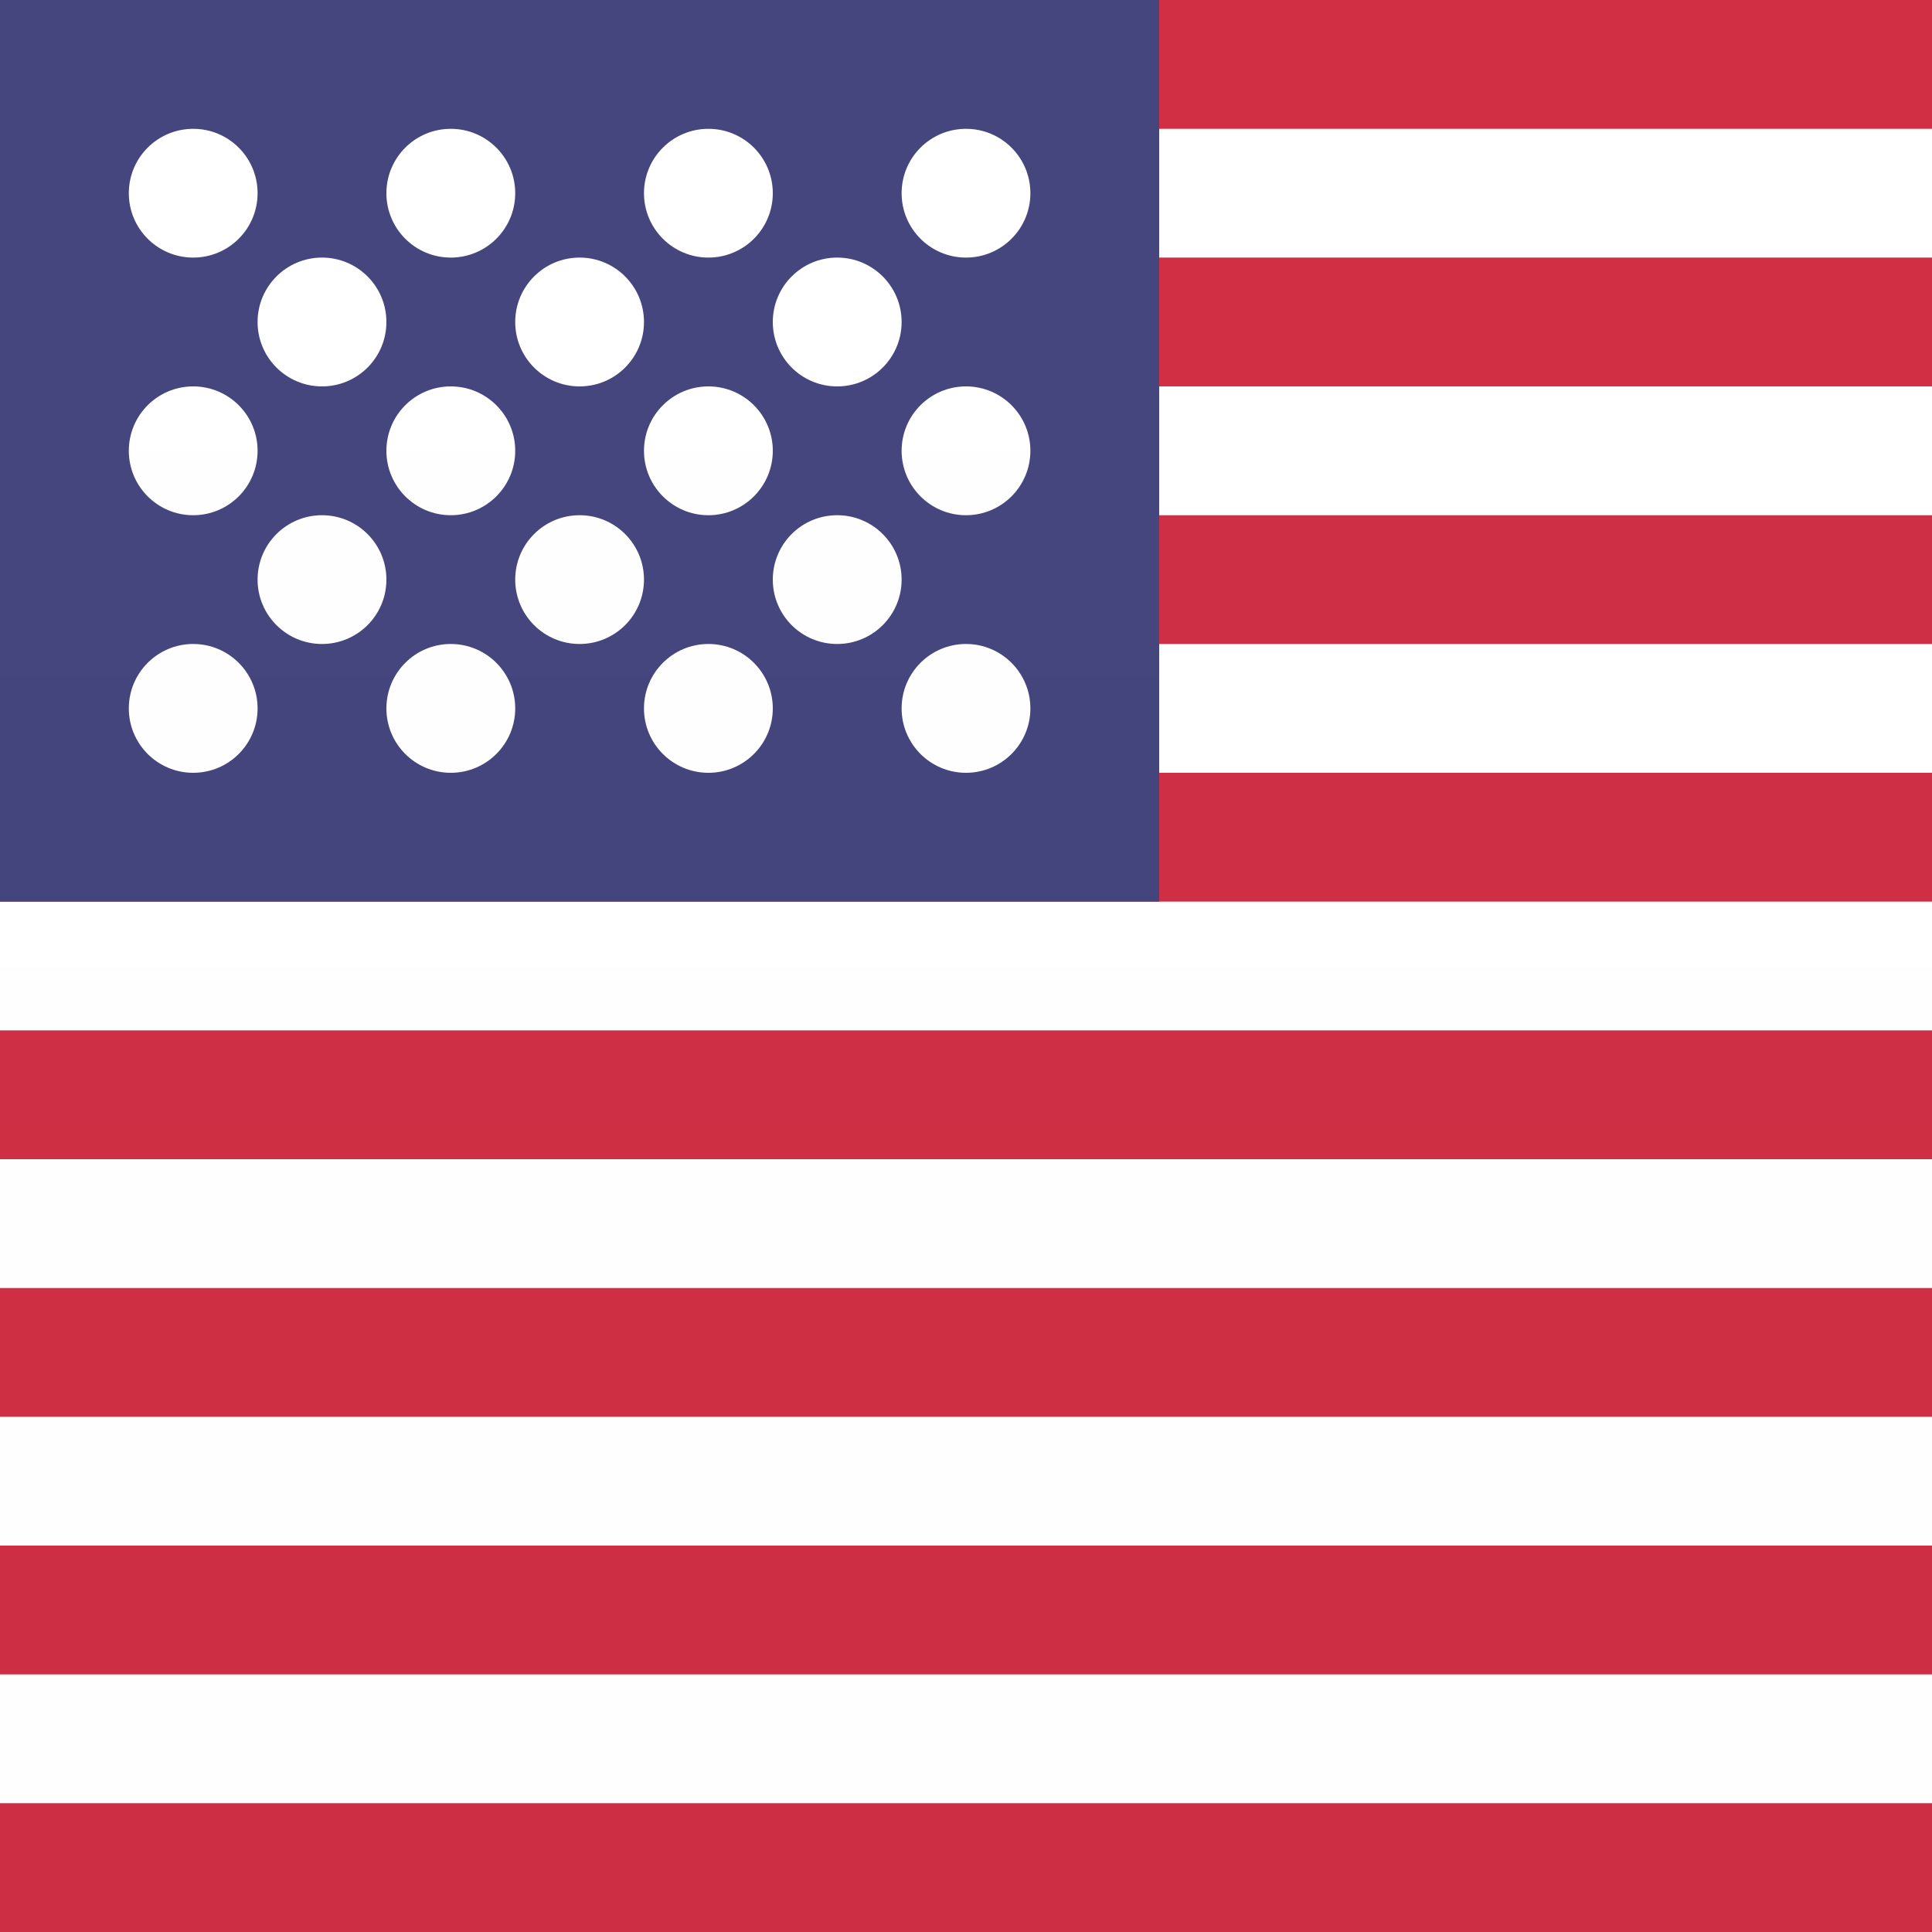 <svg width="34" height="34" viewBox="0 0 34 34" fill="none" xmlns="http://www.w3.org/2000/svg">
<rect x="0" y="0" width="34" height="34" fill="#808080" stroke="none"/>
<path fill-rule="evenodd" clip-rule="evenodd" d="M0 0H47.6V34H0V0Z" fill="url(#paint0_linear_905_685)"/>
<path fill-rule="evenodd" clip-rule="evenodd" d="M0 0H47.6V2.267H0V0ZM0 4.533H47.6V6.8H0V4.533ZM0 9.067H47.6V11.333H0V9.067ZM0 13.6H47.6V15.867H0V13.6ZM0 18.133H47.6V20.4H0V18.133ZM0 22.667H47.6V24.933H0V22.667ZM0 27.2H47.6V29.467H0V27.2ZM0 31.733H47.6V34H0V31.733Z" fill="url(#paint1_linear_905_685)"/>
<path fill-rule="evenodd" clip-rule="evenodd" d="M0 0H20.4V15.867H0V0Z" fill="url(#paint2_linear_905_685)"/>
<path fill-rule="evenodd" clip-rule="evenodd" d="M3.4 4.533C2.774 4.533 2.267 4.026 2.267 3.4C2.267 2.774 2.774 2.267 3.4 2.267C4.026 2.267 4.533 2.774 4.533 3.4C4.533 4.026 4.026 4.533 3.4 4.533ZM7.933 4.533C7.307 4.533 6.8 4.026 6.8 3.4C6.8 2.774 7.307 2.267 7.933 2.267C8.559 2.267 9.067 2.774 9.067 3.4C9.067 4.026 8.559 4.533 7.933 4.533ZM12.467 4.533C11.841 4.533 11.333 4.026 11.333 3.4C11.333 2.774 11.841 2.267 12.467 2.267C13.092 2.267 13.6 2.774 13.6 3.4C13.6 4.026 13.092 4.533 12.467 4.533ZM17 4.533C16.374 4.533 15.867 4.026 15.867 3.4C15.867 2.774 16.374 2.267 17 2.267C17.626 2.267 18.133 2.774 18.133 3.4C18.133 4.026 17.626 4.533 17 4.533ZM5.667 6.8C5.041 6.8 4.533 6.293 4.533 5.667C4.533 5.041 5.041 4.533 5.667 4.533C6.293 4.533 6.8 5.041 6.8 5.667C6.8 6.293 6.293 6.8 5.667 6.8ZM10.2 6.8C9.574 6.8 9.067 6.293 9.067 5.667C9.067 5.041 9.574 4.533 10.2 4.533C10.826 4.533 11.333 5.041 11.333 5.667C11.333 6.293 10.826 6.8 10.2 6.8ZM14.733 6.8C14.107 6.8 13.6 6.293 13.6 5.667C13.6 5.041 14.107 4.533 14.733 4.533C15.359 4.533 15.867 5.041 15.867 5.667C15.867 6.293 15.359 6.8 14.733 6.8ZM17 9.067C16.374 9.067 15.867 8.559 15.867 7.933C15.867 7.307 16.374 6.8 17 6.8C17.626 6.8 18.133 7.307 18.133 7.933C18.133 8.559 17.626 9.067 17 9.067ZM12.467 9.067C11.841 9.067 11.333 8.559 11.333 7.933C11.333 7.307 11.841 6.8 12.467 6.8C13.092 6.8 13.6 7.307 13.6 7.933C13.6 8.559 13.092 9.067 12.467 9.067ZM7.933 9.067C7.307 9.067 6.8 8.559 6.8 7.933C6.8 7.307 7.307 6.8 7.933 6.8C8.559 6.8 9.067 7.307 9.067 7.933C9.067 8.559 8.559 9.067 7.933 9.067ZM3.4 9.067C2.774 9.067 2.267 8.559 2.267 7.933C2.267 7.307 2.774 6.8 3.4 6.8C4.026 6.8 4.533 7.307 4.533 7.933C4.533 8.559 4.026 9.067 3.4 9.067ZM5.667 11.333C5.041 11.333 4.533 10.826 4.533 10.2C4.533 9.574 5.041 9.067 5.667 9.067C6.293 9.067 6.8 9.574 6.8 10.2C6.8 10.826 6.293 11.333 5.667 11.333ZM10.2 11.333C9.574 11.333 9.067 10.826 9.067 10.2C9.067 9.574 9.574 9.067 10.2 9.067C10.826 9.067 11.333 9.574 11.333 10.2C11.333 10.826 10.826 11.333 10.2 11.333ZM14.733 11.333C14.107 11.333 13.6 10.826 13.6 10.2C13.6 9.574 14.107 9.067 14.733 9.067C15.359 9.067 15.867 9.574 15.867 10.2C15.867 10.826 15.359 11.333 14.733 11.333ZM17 13.6C16.374 13.6 15.867 13.093 15.867 12.467C15.867 11.841 16.374 11.333 17 11.333C17.626 11.333 18.133 11.841 18.133 12.467C18.133 13.093 17.626 13.6 17 13.6ZM12.467 13.6C11.841 13.6 11.333 13.093 11.333 12.467C11.333 11.841 11.841 11.333 12.467 11.333C13.092 11.333 13.6 11.841 13.6 12.467C13.6 13.093 13.092 13.6 12.467 13.6ZM7.933 13.6C7.307 13.6 6.8 13.093 6.8 12.467C6.8 11.841 7.307 11.333 7.933 11.333C8.559 11.333 9.067 11.841 9.067 12.467C9.067 13.093 8.559 13.6 7.933 13.6ZM3.4 13.6C2.774 13.6 2.267 13.093 2.267 12.467C2.267 11.841 2.774 11.333 3.4 11.333C4.026 11.333 4.533 11.841 4.533 12.467C4.533 13.093 4.026 13.6 3.4 13.6Z" fill="url(#paint3_linear_905_685)"/>
<defs>
<linearGradient id="paint0_linear_905_685" x1="499.8" y1="0" x2="499.8" y2="510" gradientUnits="userSpaceOnUse">
<stop stop-color="white"/>
<stop offset="1" stop-color="#F0F0F0"/>
</linearGradient>
<linearGradient id="paint1_linear_905_685" x1="499.8" y1="0" x2="499.8" y2="510" gradientUnits="userSpaceOnUse">
<stop stop-color="#D02F44"/>
<stop offset="1" stop-color="#B12537"/>
</linearGradient>
<linearGradient id="paint2_linear_905_685" x1="214.2" y1="0" x2="214.2" y2="238" gradientUnits="userSpaceOnUse">
<stop stop-color="#46467F"/>
<stop offset="1" stop-color="#3C3C6D"/>
</linearGradient>
<linearGradient id="paint3_linear_905_685" x1="168.867" y1="2.267" x2="168.867" y2="172.267" gradientUnits="userSpaceOnUse">
<stop stop-color="white"/>
<stop offset="1" stop-color="#F0F0F0"/>
</linearGradient>
</defs>
</svg>
